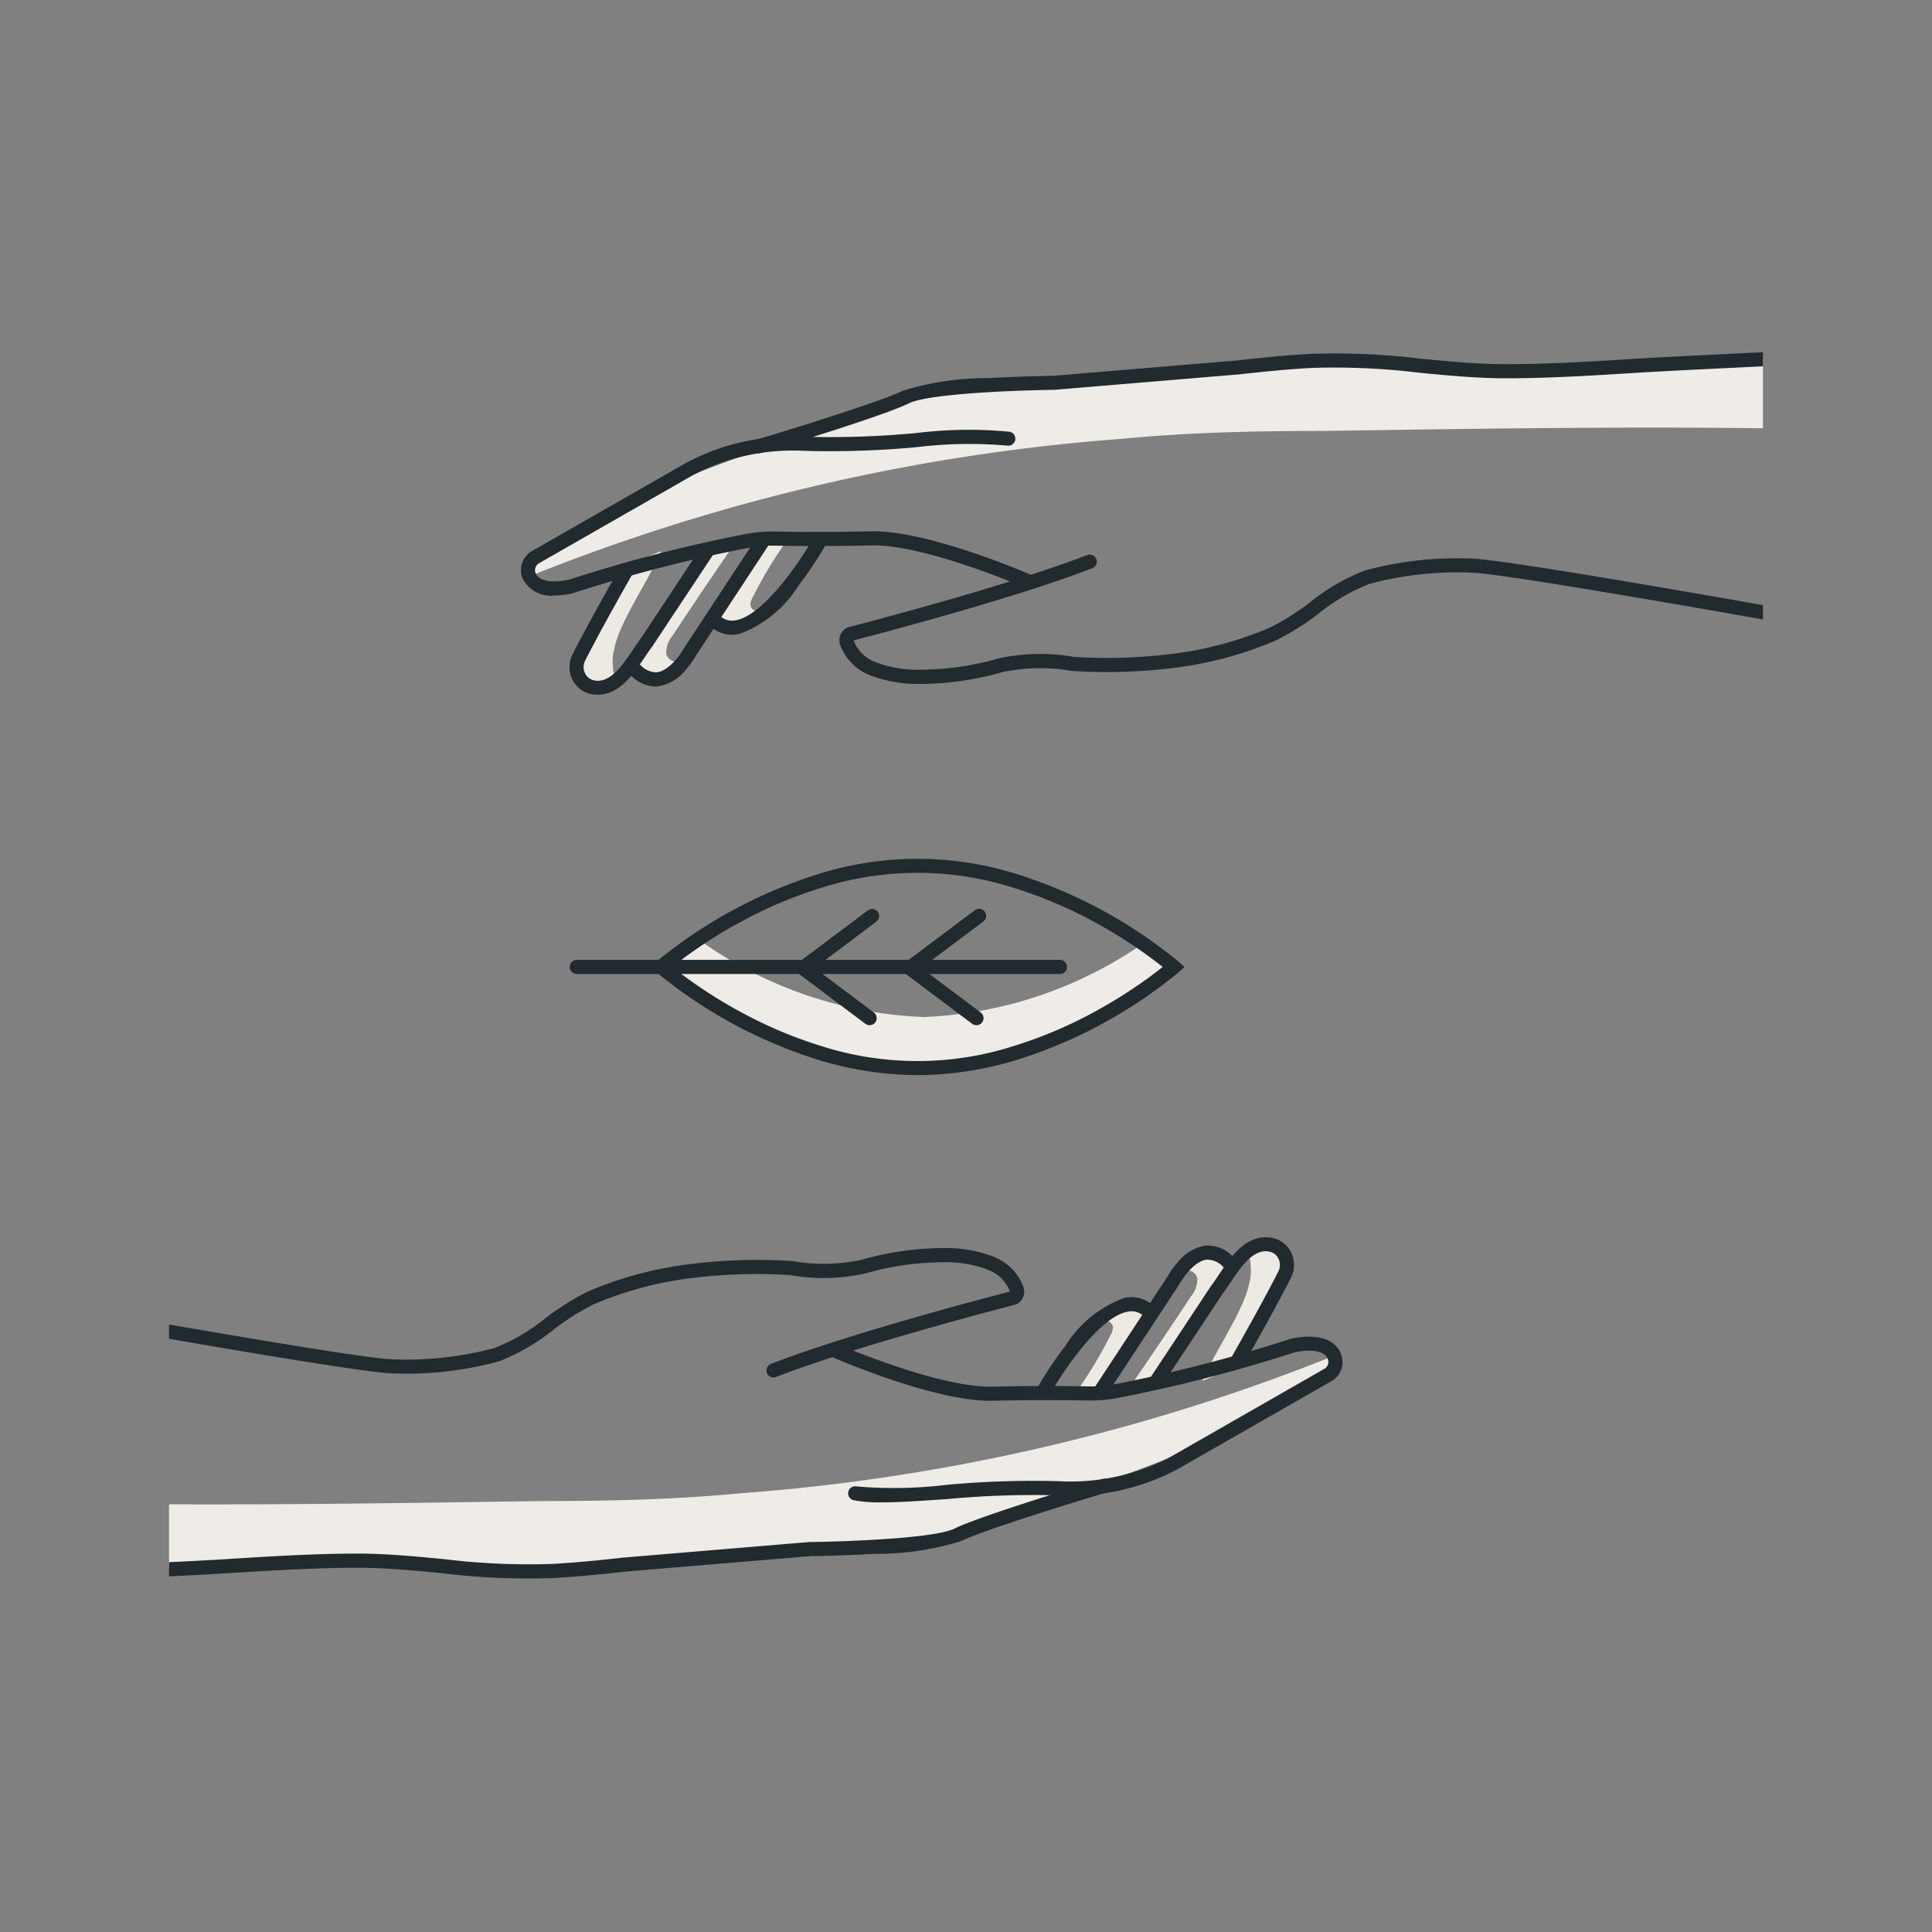 <svg id="Component_49_330" data-name="Component 49 – 330" xmlns="http://www.w3.org/2000/svg" xmlns:xlink="http://www.w3.org/1999/xlink" width="80" height="80" viewBox="0 0 80 80">
  <rect x="0" y="0" width="80" height="80" fill="#808080" stroke="none"/>
  <defs>
    <clipPath id="clip-path">
      <rect id="Rectangle_3432" data-name="Rectangle 3432" width="66" height="66" transform="translate(2029.367 1979.367)" fill="#fff" stroke="#707070" stroke-width="1"/>
    </clipPath>
  </defs>
  <rect id="Rectangle_3157" data-name="Rectangle 3157" width="80" height="80" fill="none"/>
  <g id="Mask_Group_123" data-name="Mask Group 123" transform="translate(-2022.367 -1972.367)" clip-path="url(#clip-path)">
    <g id="Fair-Trade" transform="translate(2021.111 1986.645)">
      <path id="Path_10142" data-name="Path 10142" d="M100.526,114.182c.214-.107.535.054.535.268a.76.76,0,0,1-.107.321,17.284,17.284,0,0,1-1.664,2.685l1.182-.268.375-.968,2.092-2.413-.482-.107h-1.182Z" transform="translate(-53.717 -73.76)" fill="#edeae4"/>
      <path id="Path_10143" data-name="Path 10143" d="M103.82,114.809c.968-1.4,1.878-2.739,2.792-4.13a1.127,1.127,0,0,0,.268-.7c0-.268-.375-.482-.535-.321l.482-.8,1.557.535-.375.589-1.985,2.953-1.021,1.5h0l-1.182.375Z" transform="translate(-56.043 -71.274)" fill="#edeae4"/>
      <path id="Path_10144" data-name="Path 10144" d="M110.55,113.771c.428-1.075,1.717-2.9,1.931-4.023a2.04,2.04,0,0,0,.054-.8.468.468,0,0,0-.321-.482l1.075-.375.749.375.107.535-.589,1.128L112,113.188l-1.45.589Z" transform="translate(-59.5 -70.878)" fill="#edeae4"/>
      <path id="Path_10145" data-name="Path 10145" d="M62.377,117.67A82.191,82.191,0,0,1,37.8,123.356c-2.792.268-5.526.321-8.318.321-7.082.107-16.2.253-23.285-.015v3.288l10.57-.642,11.7.214,10.677-.8,6.061-.375L51,123.629l6.226-2.359,5.258-3.006-.107-.589Z" transform="translate(-5.908 -75.799)" fill="#efebe6"/>
      <path id="Path_10146" data-name="Path 10146" d="M39.564,113.843a.292.292,0,0,1-.106-.564c3.065-1.188,8.314-2.584,9.895-2.995a1.568,1.568,0,0,0-.972-.925,4.9,4.9,0,0,0-1.768-.289,11.928,11.928,0,0,0-3.254.465,7.975,7.975,0,0,1-3.128.066,21.717,21.717,0,0,0-4.122.133,14.859,14.859,0,0,0-3.989,1.078,10.325,10.325,0,0,0-1.686,1.065,8.5,8.5,0,0,1-2.258,1.305l-.006,0a14.6,14.6,0,0,1-4.323.494c-1.565,0-16.071-2.631-16.688-2.743a.292.292,0,1,1,.1-.574c.151.027,15.071,2.734,16.584,2.734A14.1,14.1,0,0,0,28,112.626a7.95,7.95,0,0,0,2.1-1.223,10.749,10.749,0,0,1,1.787-1.124l0,0a15.438,15.438,0,0,1,4.149-1.123,22.31,22.31,0,0,1,4.25-.136l.034,0a7.608,7.608,0,0,0,2.867-.044,12.416,12.416,0,0,1,3.436-.492,5.463,5.463,0,0,1,1.982.332,2.142,2.142,0,0,1,1.308,1.286.577.577,0,0,1-.031.455.554.554,0,0,1-.346.281l-.006,0c-1.54.4-6.8,1.8-9.857,2.981A.291.291,0,0,1,39.564,113.843Z" transform="translate(-6.278 -71.082)" fill="#212a2e"/>
      <path id="Path_10147" data-name="Path 10147" d="M80.923,122.877a5.978,5.978,0,0,1-1.157-.088.292.292,0,0,1,.118-.572,18.09,18.09,0,0,0,3.724-.065A38.867,38.867,0,0,1,88.262,122a8.855,8.855,0,0,0,4.662-1.03l.01-.006,6.314-3.614a.332.332,0,0,0,.152-.405c-.219-.538-1.3-.3-1.407-.273a61.426,61.426,0,0,1-7.25,1.874,5.871,5.871,0,0,1-1.238.113c-.485-.009-2.2-.034-3.983.01-2.348.054-6.444-1.719-6.618-1.795a.292.292,0,0,1,.233-.535c.041.018,4.151,1.8,6.37,1.746,1.793-.044,3.519-.019,4.006-.01a5.293,5.293,0,0,0,1.115-.1,60.736,60.736,0,0,0,7.184-1.857l.021-.006c.068-.018,1.679-.439,2.107.615a.912.912,0,0,1-.4,1.133l-6.307,3.61a9.342,9.342,0,0,1-4.991,1.116h-.005a38.431,38.431,0,0,0-4.583.153C82.623,122.809,81.683,122.877,80.923,122.877Z" transform="translate(-43.158 -74.945)" fill="#212a2e"/>
      <path id="Path_10148" data-name="Path 10148" d="M5.892,132.6a.292.292,0,0,1-.025-.583c1.5-.13,4.185-.261,6.558-.377,1.566-.076,3.045-.149,4.018-.212,1.615-.1,3.444-.215,5.224-.215,1.2,0,2.4.117,3.571.229a28.894,28.894,0,0,0,4.462.2c1.022-.054,2.038-.161,2.991-.266H32.7l3.835-.321,3.836-.321h.021c1.384-.015,5.16-.144,5.992-.558,1.085-.54,5.926-1.995,6.131-2.056a.292.292,0,0,1,.168.559c-.05.015-5,1.5-6.039,2.02a11.844,11.844,0,0,1-3.576.525c-1.319.076-2.533.092-2.659.094l-3.825.32-3.832.321c-.96.106-1.985.214-3.019.268a29.331,29.331,0,0,1-4.551-.2c-1.154-.111-2.347-.227-3.515-.227-1.762,0-3.581.113-5.187.213-.977.064-2.459.136-4.027.213-2.368.116-5.051.247-6.536.376Z" transform="translate(-5.6 -81.16)" fill="#212a2e"/>
      <path id="Path_10149" data-name="Path 10149" d="M96.782,116.786a.292.292,0,0,1-.254-.435,15.647,15.647,0,0,1,1.115-1.666,4.864,4.864,0,0,1,2.433-1.988,1.335,1.335,0,0,1,1.118.236.292.292,0,0,1-.348.469.764.764,0,0,0-.648-.133c-1.173.249-2.679,2.517-3.161,3.37A.292.292,0,0,1,96.782,116.786Z" transform="translate(-52.279 -73.227)" fill="#212a2e"/>
      <path id="Path_10150" data-name="Path 10150" d="M101.642,114.523a.292.292,0,0,1-.244-.452l2.966-4.51a3.753,3.753,0,0,1,.422-.592,1.838,1.838,0,0,1,1.172-.707,1.456,1.456,0,0,1,1.27.638.292.292,0,1,1-.451.371.919.919,0,0,0-.763-.427c-.613.059-1.138,1-1.143,1.009l-.013.021-2.972,4.519A.292.292,0,0,1,101.642,114.523Z" transform="translate(-54.775 -70.964)" fill="#212a2e"/>
      <path id="Path_10151" data-name="Path 10151" d="M106.282,113.843a.292.292,0,0,1-.243-.453l2.52-3.809.012-.017c.1-.132.208-.291.321-.46.488-.728,1.095-1.634,2.086-1.53l.04.007.006,0,.028,0a1.112,1.112,0,0,1,.819.6,1.174,1.174,0,0,1,0,1.058c-.57,1.121-1.312,2.442-1.962,3.592a.292.292,0,1,1-.508-.287c.647-1.145,1.385-2.459,1.949-3.569a.588.588,0,0,0,0-.53.535.535,0,0,0-.378-.288.5.5,0,0,1-.074-.012c-.632-.052-1.1.653-1.522,1.276-.116.173-.226.337-.337.482l-2.514,3.8A.292.292,0,0,1,106.282,113.843Z" transform="translate(-57.158 -70.61)" fill="#212a2e"/>
      <path id="Path_10146-2" data-name="Path 10146" d="M70.613,65.174c-.214.107-.535-.053-.535-.268a.761.761,0,0,1,.107-.321A17.286,17.286,0,0,1,71.848,61.9l-1.182.268-.375.968L68.2,65.548l.482.107h1.182Z" transform="translate(-37.75 -54.151)" fill="#edeae4"/>
      <path id="Path_10147-2" data-name="Path 10147" d="M66.363,62.225c-.968,1.4-1.878,2.739-2.792,4.13a1.127,1.127,0,0,0-.268.7c0,.268.375.482.535.321l-.482.8L61.8,67.639l.375-.589L64.159,64.1l1.021-1.5h0l1.182-.375Z" transform="translate(-34.463 -54.316)" fill="#edeae4"/>
      <path id="Path_10148-2" data-name="Path 10148" d="M60.655,63.545c-.428,1.075-1.717,2.9-1.931,4.023a2.04,2.04,0,0,0-.054.8.468.468,0,0,0,.321.482l-1.075.375-.749-.375-.107-.535.589-1.129,1.557-3.06,1.45-.589Z" transform="translate(-32.028 -54.993)" fill="#edeae4"/>
      <path id="Path_10149-2" data-name="Path 10149" d="M53.2,55.851a82.191,82.191,0,0,1,24.574-5.686c2.792-.268,5.526-.321,8.318-.321,7.082-.107,16.2-.253,23.285.015V46.57l-10.57.642L87.106,47l-10.677.8-6.061.375-5.793,1.717-6.226,2.359L53.09,55.258l.107.589Z" transform="translate(-29.99 -46.278)" fill="#efebe6"/>
      <path id="Path_10156" data-name="Path 10156" d="M83.046,69.178h-.088a5.464,5.464,0,0,1-1.982-.332,2.142,2.142,0,0,1-1.308-1.286A.577.577,0,0,1,79.7,67.1a.555.555,0,0,1,.346-.281l.006,0c1.54-.4,6.8-1.8,9.857-2.981a.292.292,0,0,1,.211.544c-3.065,1.188-8.314,2.584-9.895,2.995a1.568,1.568,0,0,0,.972.925,4.9,4.9,0,0,0,1.768.289,11.93,11.93,0,0,0,3.254-.465,7.975,7.975,0,0,1,3.128-.066,21.714,21.714,0,0,0,4.122-.133,14.858,14.858,0,0,0,3.989-1.078,10.325,10.325,0,0,0,1.686-1.065,8.5,8.5,0,0,1,2.258-1.305l.006,0a14.6,14.6,0,0,1,4.323-.494c1.565,0,16.071,2.631,16.688,2.743a.292.292,0,0,1-.1.574c-.151-.027-15.071-2.734-16.584-2.734a14.1,14.1,0,0,0-4.148.468,7.95,7.95,0,0,0-2.1,1.223A10.749,10.749,0,0,1,97.7,67.383l0,0a15.438,15.438,0,0,1-4.149,1.123,22.312,22.312,0,0,1-4.25.136l-.034,0a7.607,7.607,0,0,0-2.867.044A12.45,12.45,0,0,1,83.046,69.178Z" transform="translate(-43.623 -55.137)" fill="#212a2e"/>
      <path id="Path_10157" data-name="Path 10157" d="M53.92,60.06a1.308,1.308,0,0,1-1.325-.713.912.912,0,0,1,.4-1.133l6.307-3.61A9.341,9.341,0,0,1,64.3,53.487H64.3a38.436,38.436,0,0,0,4.583-.153,17.788,17.788,0,0,1,3.885-.055.292.292,0,1,1-.118.572,18.092,18.092,0,0,0-3.724.065,38.873,38.873,0,0,1-4.655.154,8.855,8.855,0,0,0-4.662,1.03l-.011.006-6.314,3.614a.332.332,0,0,0-.152.405c.218.538,1.3.3,1.407.273a61.412,61.412,0,0,1,7.25-1.874,5.872,5.872,0,0,1,1.238-.113c.485.009,2.2.034,3.983-.01,2.348-.054,6.444,1.719,6.618,1.795a.292.292,0,0,1-.233.535c-.041-.018-4.151-1.8-6.37-1.746-1.793.044-3.519.018-4.006.01a5.292,5.292,0,0,0-1.115.1,60.736,60.736,0,0,0-7.184,1.857l-.021.006A3.3,3.3,0,0,1,53.92,60.06Z" transform="translate(-29.702 -49.679)" fill="#212a2e"/>
      <path id="Path_10158" data-name="Path 10158" d="M72.472,50.465a.292.292,0,0,1-.084-.571c.05-.015,5-1.5,6.039-2.02A11.844,11.844,0,0,1,82,47.348c1.318-.076,2.533-.092,2.659-.094l3.825-.32,3.832-.321c.961-.106,1.985-.214,3.019-.268a29.338,29.338,0,0,1,4.551.2c1.154.111,2.347.227,3.515.227,1.762,0,3.581-.113,5.187-.213.977-.064,2.459-.136,4.027-.213,2.368-.116,5.051-.247,6.536-.376a.292.292,0,0,1,.05.582c-1.5.13-4.185.261-6.558.377-1.566.076-3.045.149-4.018.212-1.615.1-3.444.215-5.224.215-1.2,0-2.4-.117-3.571-.229a28.9,28.9,0,0,0-4.462-.2c-1.022.054-2.038.161-2.991.266h-.008l-3.835.321-3.836.321h-.021c-1.384.015-5.16.144-5.992.558-1.085.54-5.926,1.995-6.131,2.056A.292.292,0,0,1,72.472,50.465Z" transform="translate(-39.794 -45.97)" fill="#212a2e"/>
      <path id="Path_10159" data-name="Path 10159" d="M69.517,66.3a1.314,1.314,0,0,1-.8-.27.292.292,0,0,1,.348-.469.764.764,0,0,0,.648.133c1.173-.249,2.679-2.517,3.161-3.37a.292.292,0,0,1,.508.287,15.658,15.658,0,0,1-1.115,1.666,4.864,4.864,0,0,1-2.433,1.988A1.529,1.529,0,0,1,69.517,66.3Z" transform="translate(-37.955 -54.295)" fill="#212a2e"/>
      <path id="Path_10160" data-name="Path 10160" d="M62.65,68.447A1.5,1.5,0,0,1,61.5,67.8a.292.292,0,0,1,.451-.371.919.919,0,0,0,.762.428c.514-.049,1-.745,1.144-1.009l.013-.021,2.972-4.519a.292.292,0,1,1,.488.321l-2.966,4.51a3.754,3.754,0,0,1-.422.592,1.838,1.838,0,0,1-1.172.707Q62.708,68.447,62.65,68.447Z" transform="translate(-34.273 -54.295)" fill="#212a2e"/>
      <path id="Path_10161" data-name="Path 10161" d="M57.834,69.127a1.486,1.486,0,0,1-.155-.008l-.04-.007-.006,0-.028,0a1.112,1.112,0,0,1-.819-.6,1.174,1.174,0,0,1,0-1.058c.57-1.121,1.312-2.442,1.962-3.592a.292.292,0,1,1,.508.287c-.647,1.145-1.385,2.459-1.949,3.569a.588.588,0,0,0,0,.53.535.535,0,0,0,.378.288.5.5,0,0,1,.074.012c.632.052,1.1-.653,1.522-1.276.116-.173.226-.337.337-.482l2.514-3.8a.292.292,0,1,1,.487.322L60.1,67.112l-.012.017c-.1.132-.208.291-.321.46C59.3,68.277,58.735,69.127,57.834,69.127Z" transform="translate(-31.822 -54.639)" fill="#212a2e"/>
      <g id="Group_11438" data-name="Group 11438" transform="translate(24.847 21.281)">
        <path id="Path_10150-2" data-name="Path 10150" d="M75.6,92.7a17.122,17.122,0,0,1-9.208-3.128,15.834,15.834,0,0,0-1.411,1.06s4.752,4.188,10.619,4.188S86.217,90.63,86.217,90.63a15.835,15.835,0,0,0-1.411-1.06A17.122,17.122,0,0,1,75.6,92.7Z" transform="translate(-60.943 -86.146)" fill="#efebe6"/>
        <g id="Group_11437" data-name="Group 11437" transform="translate(0 0)">
          <path id="Path_10163" data-name="Path 10163" d="M74.613,91.49a14.317,14.317,0,0,1-4.22-.667A19.889,19.889,0,0,1,63.8,87.229l-.248-.219.248-.219A19.889,19.889,0,0,1,70.392,83.2a13.676,13.676,0,0,1,8.44,0,19.889,19.889,0,0,1,6.591,3.594l.248.219-.248.219a19.889,19.889,0,0,1-6.591,3.594A14.317,14.317,0,0,1,74.613,91.49Zm-10.16-4.48a19.69,19.69,0,0,0,2.8,1.845,18.207,18.207,0,0,0,3.317,1.413,13.091,13.091,0,0,0,8.078,0,18.206,18.206,0,0,0,3.317-1.413,19.692,19.692,0,0,0,2.8-1.845,19.691,19.691,0,0,0-2.8-1.845,18.206,18.206,0,0,0-3.317-1.413,13.091,13.091,0,0,0-8.078,0,18.206,18.206,0,0,0-3.317,1.413A19.69,19.69,0,0,0,64.452,87.01Z" transform="translate(-60.21 -82.53)" fill="#212a2e"/>
          <path id="Path_10164" data-name="Path 10164" d="M87.864,91.61a.29.29,0,0,1-.175-.058l-3.079-2.31L87.8,86.848a.292.292,0,1,1,.351.467l-2.564,1.926,2.457,1.844a.292.292,0,0,1-.175.525Z" transform="translate(-71.024 -84.718)" fill="#212a2e"/>
          <path id="Path_10165" data-name="Path 10165" d="M78.774,91.61a.29.29,0,0,1-.175-.058L75.52,89.242l3.191-2.393a.292.292,0,0,1,.35.467l-2.568,1.926,2.457,1.844a.292.292,0,0,1-.175.525Z" transform="translate(-66.356 -84.718)" fill="#212a2e"/>
          <path id="Path_10166" data-name="Path 10166" d="M76.979,91.724H56.972a.292.292,0,0,1,0-.584H76.979a.292.292,0,0,1,0,.584Z" transform="translate(-56.68 -86.952)" fill="#212a2e"/>
        </g>
      </g>
    </g>
  </g>
</svg>
